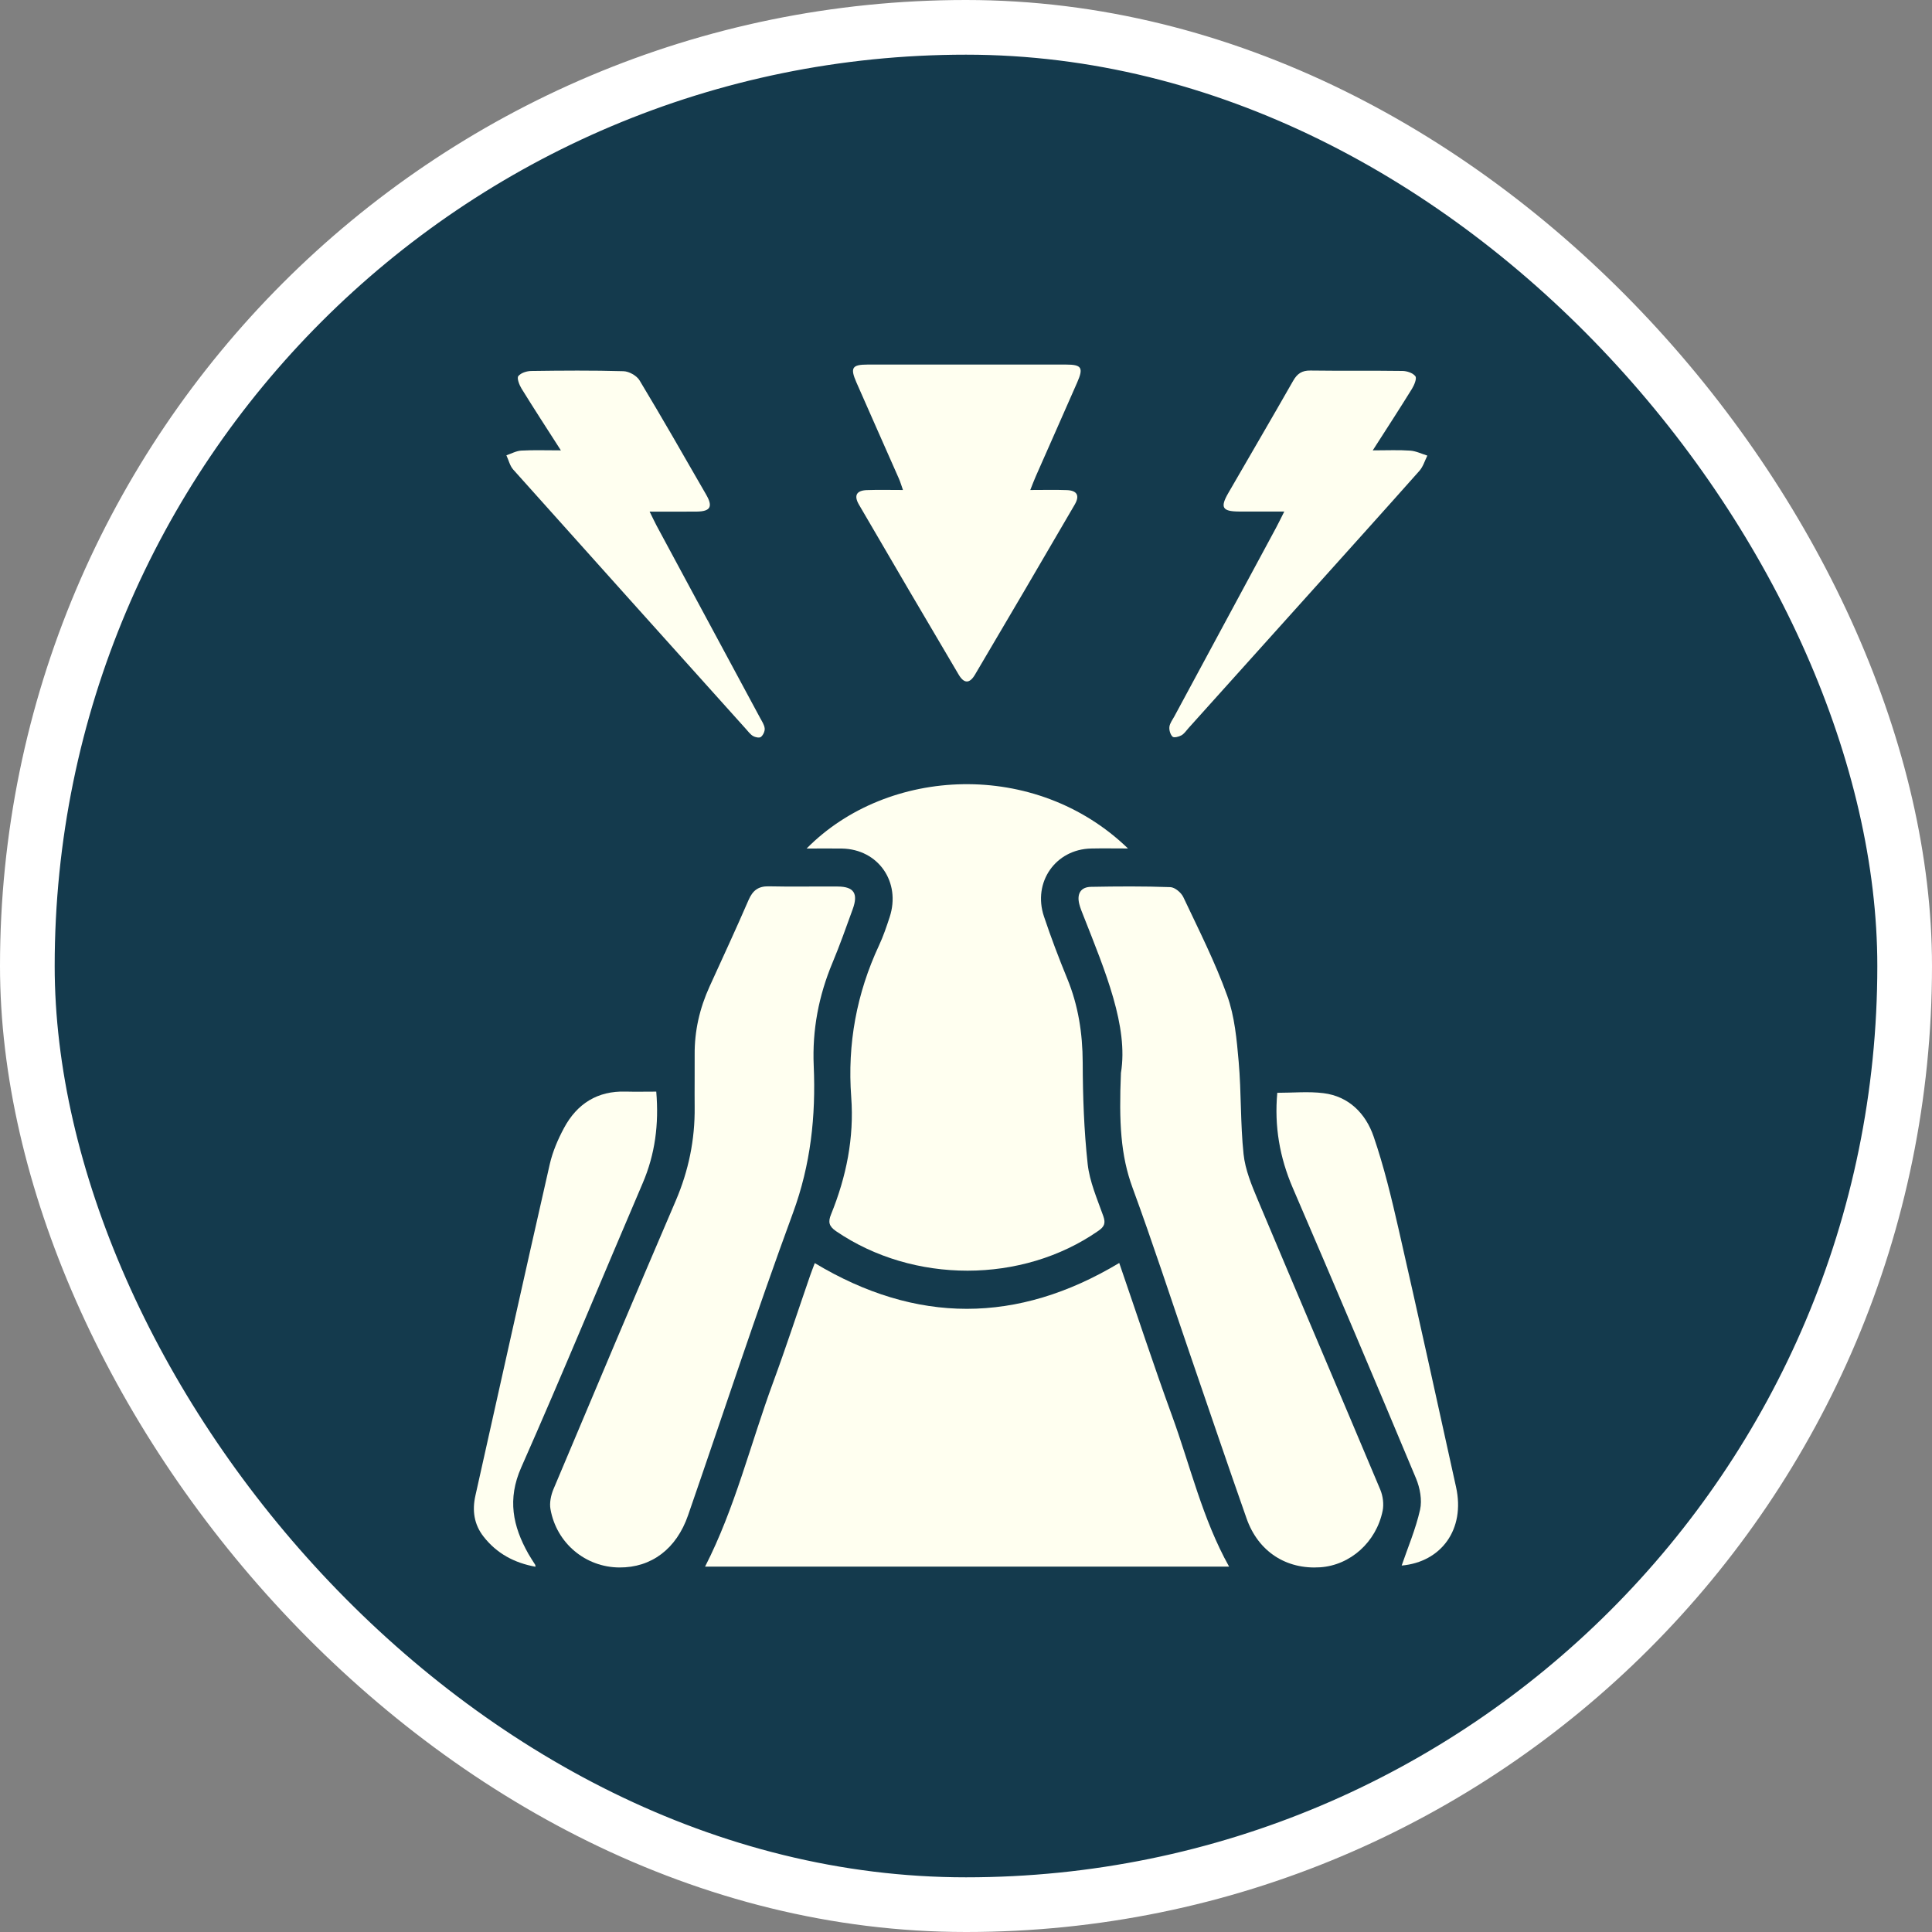 <svg width="106" height="106" viewBox="0 0 106 106" fill="none" xmlns="http://www.w3.org/2000/svg">
<rect x="0" y="0" width="106" height="106" fill="#808080" stroke="none"/>
<rect x="1.5" y="1.5" width="103" height="103" rx="51.5" fill="#143A4D"/>
<rect x="1.5" y="1.5" width="103" height="103" rx="51.5" stroke="white" stroke-width="3"/>
<g clip-path="url(#clip0_777_558)">
<path d="M61.408 69.295C62.38 72.116 63.296 74.912 64.304 77.675C65.31 80.434 65.969 83.331 67.435 85.953H38.684C40.324 82.751 41.173 79.229 42.413 75.859C43.128 73.917 43.77 71.948 44.446 69.991C44.521 69.772 44.607 69.559 44.703 69.301C50.27 72.644 55.812 72.65 61.408 69.293V69.295Z" fill="#FFFFF0"/>
<path d="M61.89 46.552C61.12 46.552 60.493 46.54 59.865 46.554C57.916 46.595 56.647 48.401 57.278 50.284C57.663 51.434 58.094 52.57 58.554 53.69C59.161 55.168 59.397 56.691 59.403 58.295C59.409 60.15 59.474 62.016 59.675 63.859C59.781 64.835 60.2 65.783 60.534 66.724C60.675 67.126 60.581 67.308 60.258 67.533C56.08 70.441 50.11 70.442 45.873 67.551C45.477 67.279 45.425 67.044 45.597 66.624C46.433 64.567 46.868 62.426 46.703 60.197C46.486 57.272 46.998 54.504 48.232 51.86C48.462 51.367 48.639 50.843 48.809 50.325C49.444 48.395 48.188 46.591 46.193 46.556C45.574 46.546 44.953 46.556 44.254 46.556C48.694 42.053 56.818 41.646 61.892 46.556L61.89 46.552Z" fill="#FFFFF0"/>
<path d="M33.981 86C32.124 85.989 30.533 84.669 30.202 82.8C30.14 82.456 30.227 82.037 30.365 81.707C32.588 76.426 34.815 71.147 37.074 65.881C37.781 64.231 38.132 62.53 38.113 60.737C38.103 59.781 38.12 58.827 38.113 57.871C38.101 56.557 38.389 55.317 38.929 54.13C39.648 52.553 40.378 50.979 41.068 49.385C41.298 48.853 41.606 48.615 42.185 48.629C43.448 48.658 44.713 48.629 45.977 48.64C46.853 48.648 47.097 49.027 46.784 49.884C46.426 50.867 46.079 51.856 45.675 52.821C44.918 54.631 44.559 56.508 44.645 58.473C44.766 61.238 44.479 63.903 43.507 66.546C41.489 72.036 39.667 77.603 37.752 83.134C37.114 84.982 35.738 86.012 33.981 86Z" fill="#FFFFF0"/>
<path d="M61.503 58.852C61.915 56.331 60.65 53.305 59.45 50.262C59.364 50.041 59.268 49.82 59.213 49.592C59.078 49.04 59.291 48.667 59.857 48.657C61.307 48.63 62.76 48.62 64.211 48.673C64.46 48.682 64.807 48.972 64.925 49.224C65.767 51.007 66.664 52.775 67.331 54.628C67.741 55.764 67.854 57.035 67.961 58.257C68.109 59.941 68.051 61.645 68.229 63.323C68.319 64.179 68.672 65.026 69.011 65.834C71.24 71.138 73.501 76.427 75.73 81.731C75.876 82.077 75.933 82.527 75.859 82.891C75.506 84.617 74.078 85.878 72.436 85.99C70.571 86.117 69.036 85.132 68.396 83.317C67.338 80.31 66.315 77.289 65.28 74.274C64.237 71.236 63.245 68.18 62.137 65.165C61.486 63.392 61.388 61.587 61.501 58.853L61.503 58.852Z" fill="#FFFFF0"/>
<path d="M56.525 26.884C57.274 26.884 57.907 26.867 58.537 26.89C59.093 26.912 59.254 27.189 58.965 27.684C57.152 30.802 55.325 33.913 53.491 37.018C53.198 37.515 52.893 37.513 52.598 37.014C50.762 33.909 48.938 30.799 47.123 27.68C46.836 27.185 46.997 26.91 47.554 26.89C48.185 26.867 48.815 26.884 49.542 26.884C49.453 26.636 49.4 26.442 49.319 26.261C48.543 24.499 47.759 22.741 46.987 20.98C46.636 20.176 46.748 20.002 47.606 20.002C51.234 19.998 54.862 19.998 58.487 20.002C59.346 20.002 59.455 20.174 59.102 20.98C58.349 22.698 57.587 24.413 56.83 26.131C56.736 26.343 56.655 26.562 56.527 26.884H56.525Z" fill="#FFFFF0"/>
<path d="M30.773 24.71C29.983 23.479 29.284 22.405 28.613 21.318C28.49 21.119 28.349 20.745 28.437 20.636C28.578 20.458 28.902 20.356 29.151 20.354C30.836 20.331 32.522 20.317 34.207 20.366C34.51 20.374 34.929 20.607 35.087 20.866C36.336 22.939 37.538 25.043 38.745 27.141C39.123 27.796 38.979 28.056 38.243 28.068C37.409 28.079 36.576 28.07 35.642 28.07C35.803 28.394 35.909 28.625 36.028 28.848C37.919 32.361 39.81 35.873 41.702 39.386C41.803 39.574 41.936 39.766 41.955 39.967C41.97 40.12 41.869 40.337 41.748 40.432C41.662 40.499 41.436 40.454 41.315 40.382C41.16 40.29 41.043 40.123 40.916 39.985C36.66 35.245 32.404 30.512 28.159 25.764C27.975 25.559 27.906 25.244 27.783 24.98C28.055 24.89 28.322 24.738 28.598 24.722C29.268 24.685 29.941 24.71 30.775 24.71H30.773Z" fill="#FFFFF0"/>
<path d="M75.319 24.71C76.118 24.71 76.747 24.679 77.371 24.724C77.69 24.745 78 24.902 78.312 24.997C78.171 25.279 78.079 25.605 77.877 25.832C75.928 28.028 73.962 30.206 72.002 32.39C69.739 34.906 67.477 37.425 65.214 39.941C65.088 40.082 64.976 40.256 64.819 40.344C64.677 40.424 64.411 40.492 64.332 40.418C64.21 40.303 64.139 40.054 64.16 39.877C64.185 39.677 64.331 39.491 64.432 39.304C66.291 35.855 68.152 32.408 70.011 28.957C70.145 28.708 70.267 28.454 70.463 28.065C69.57 28.065 68.771 28.069 67.972 28.065C67.065 28.059 66.935 27.844 67.385 27.062C68.572 25.005 69.773 22.958 70.948 20.895C71.174 20.498 71.436 20.323 71.896 20.33C73.581 20.354 75.267 20.328 76.952 20.352C77.197 20.356 77.525 20.465 77.657 20.645C77.743 20.764 77.594 21.128 77.469 21.331C76.797 22.419 76.099 23.49 75.317 24.71H75.319Z" fill="#FFFFF0"/>
<path d="M36.006 59.894C36.157 61.687 35.942 63.327 35.26 64.918C33.033 70.114 30.883 75.346 28.597 80.513C27.826 82.253 28.135 83.734 28.988 85.249C29.103 85.454 29.239 85.65 29.363 85.851C29.375 85.869 29.371 85.894 29.381 85.96C28.219 85.749 27.253 85.235 26.523 84.297C26.008 83.632 25.901 82.877 26.082 82.064C27.439 75.999 28.783 69.932 30.163 63.874C30.32 63.188 30.609 62.514 30.941 61.894C31.661 60.549 32.786 59.845 34.323 59.89C34.86 59.905 35.396 59.892 36.008 59.892L36.006 59.894Z" fill="#FFFFF0"/>
<path d="M76.903 85.895C77.234 84.927 77.671 83.902 77.913 82.831C78.032 82.301 77.907 81.634 77.692 81.118C75.466 75.792 73.214 70.478 70.929 65.177C70.207 63.5 69.912 61.783 70.079 59.957C70.949 59.957 71.792 59.873 72.614 59.977C74.003 60.151 74.929 61.091 75.364 62.354C75.933 64.01 76.345 65.729 76.736 67.442C77.813 72.154 78.848 76.873 79.888 81.593C80.4 83.912 79.074 85.703 76.901 85.895H76.903Z" fill="#FFFFF0"/>
</g>
<defs>
<clipPath id="clip0_777_558">
<rect width="54" height="66" fill="white" transform="translate(26 20)"/>
</clipPath>
</defs>
</svg>

